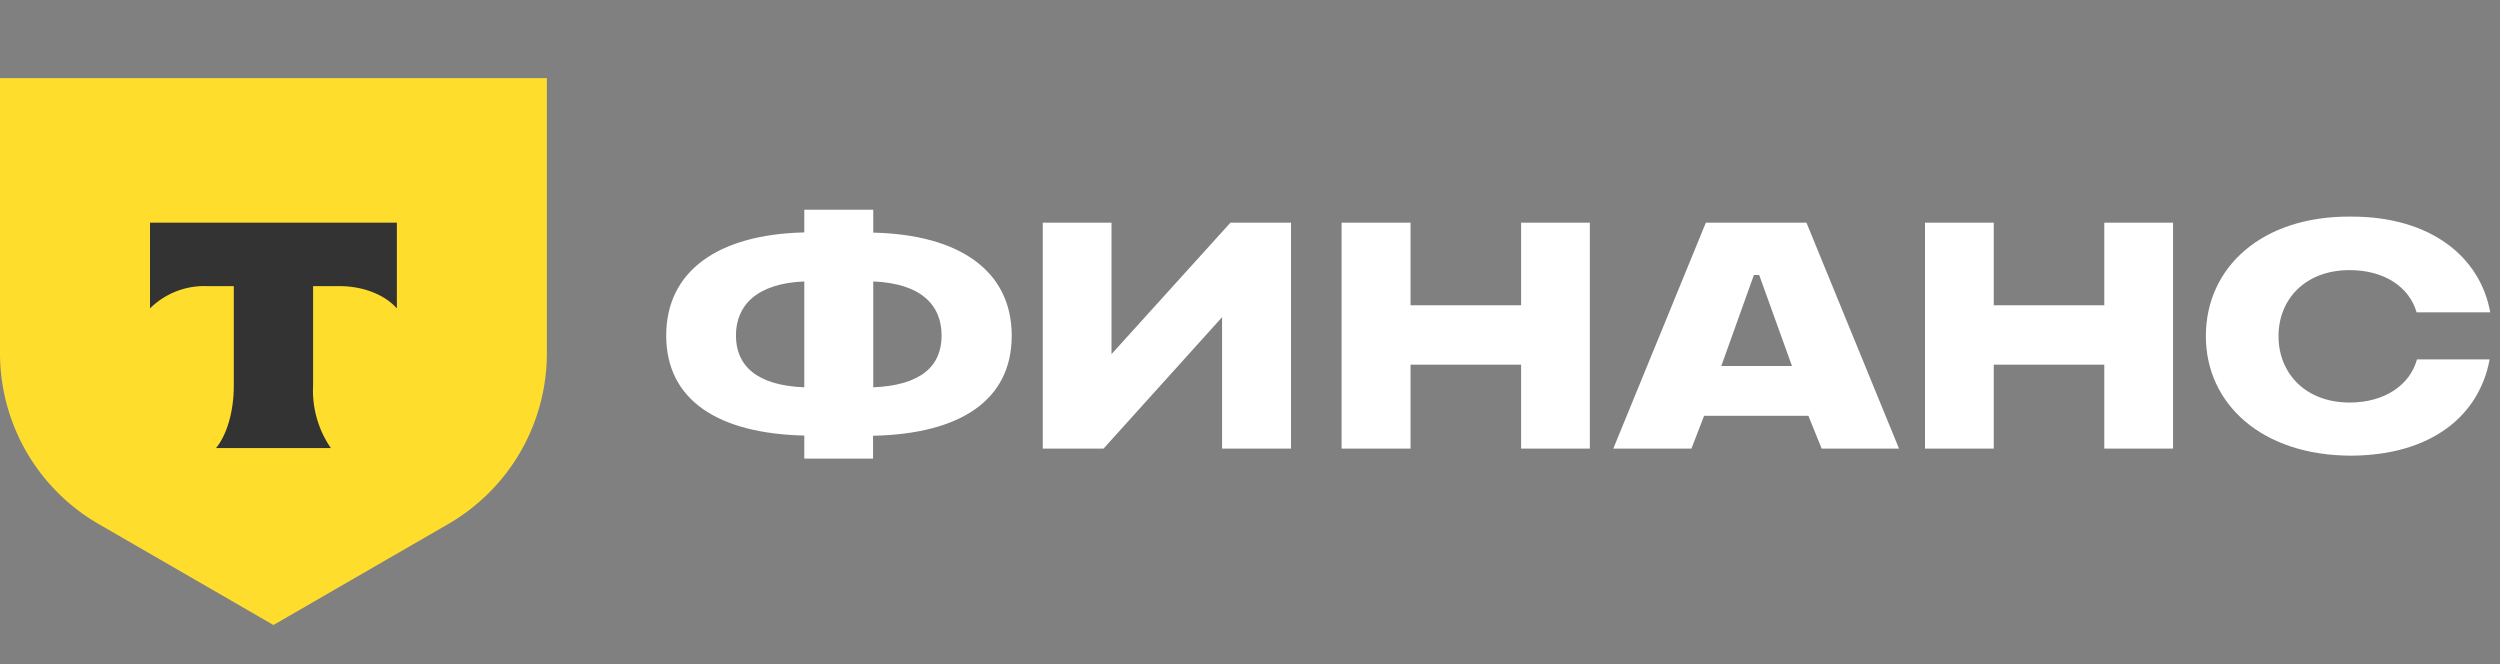 <svg xmlns="http://www.w3.org/2000/svg" width="128" height="34" data-name="Layer 1"><rect width="100%" height="100%" fill="#808080" stroke="none"/><path d="M0 4h28v14.08a10.1 10.1 0 0 1-5.05 8.75L14 32l-8.95-5.17A10.1 10.1 0 0 1 0 18.08V4Z" style="stroke-width:0;fill:#ffdd2d"/><path d="M7.68 11.4v4.39a3.95 3.95 0 0 1 2.94-1.14h1.35v5.1c0 1.35-.37 2.54-.91 3.19h5.88a5.19 5.19 0 0 1-.91-3.2v-5.09h1.35c1.25 0 2.34.46 2.94 1.14V11.4H7.68Z" style="fill:#333;fill-rule:evenodd;stroke-width:0"/><path d="M44.7 11.91c4.45.1 7.1 1.97 7.1 5.28s-2.65 5.03-7.1 5.12v1.17h-3.52V22.3c-4.42-.1-7.07-1.82-7.07-5.12s2.65-5.18 7.07-5.28v-1.16h3.53v1.16Zm-3.52 2.5c-2.43.1-3.5 1.22-3.5 2.77s1.08 2.56 3.5 2.65v-5.42Zm3.53 5.42c2.45-.1 3.5-1.09 3.5-2.65s-1.05-2.67-3.5-2.77v5.42Zm18.27-8.43h3.12v11.57h-3.53v-6.73l-6.07 6.73h-3.11V11.4h3.52v6.73L63 11.4Zm9.24 7.27v4.3h-3.53V11.4h3.53v4.23h5.66V11.4h3.52v11.57h-3.52v-4.3h-5.66Zm15.03 2.62-.65 1.68H82.6l4.74-11.57h5.15l4.74 11.57h-3.96l-.68-1.68h-5.35Zm.88-2.55h3.62l-1.68-4.66h-.27l-1.67 4.66Zm13.95-.07v4.3h-3.52V11.4h3.52v4.23h5.66V11.4h3.52v11.57h-3.52v-4.3h-5.66Zm21.65-2.68c-.37-1.28-1.63-2.16-3.43-2.16-2.26 0-3.64 1.48-3.64 3.38s1.38 3.4 3.64 3.4c1.8 0 3.09-.9 3.45-2.21h3.72c-.54 2.9-2.99 4.9-7.07 4.93-4.62 0-7.46-2.67-7.46-6.12 0-3.5 2.84-6.17 7.46-6.12 4.03 0 6.58 2.04 7.1 4.9h-3.77Z" style="stroke-width:0;fill:#fff"/></svg>